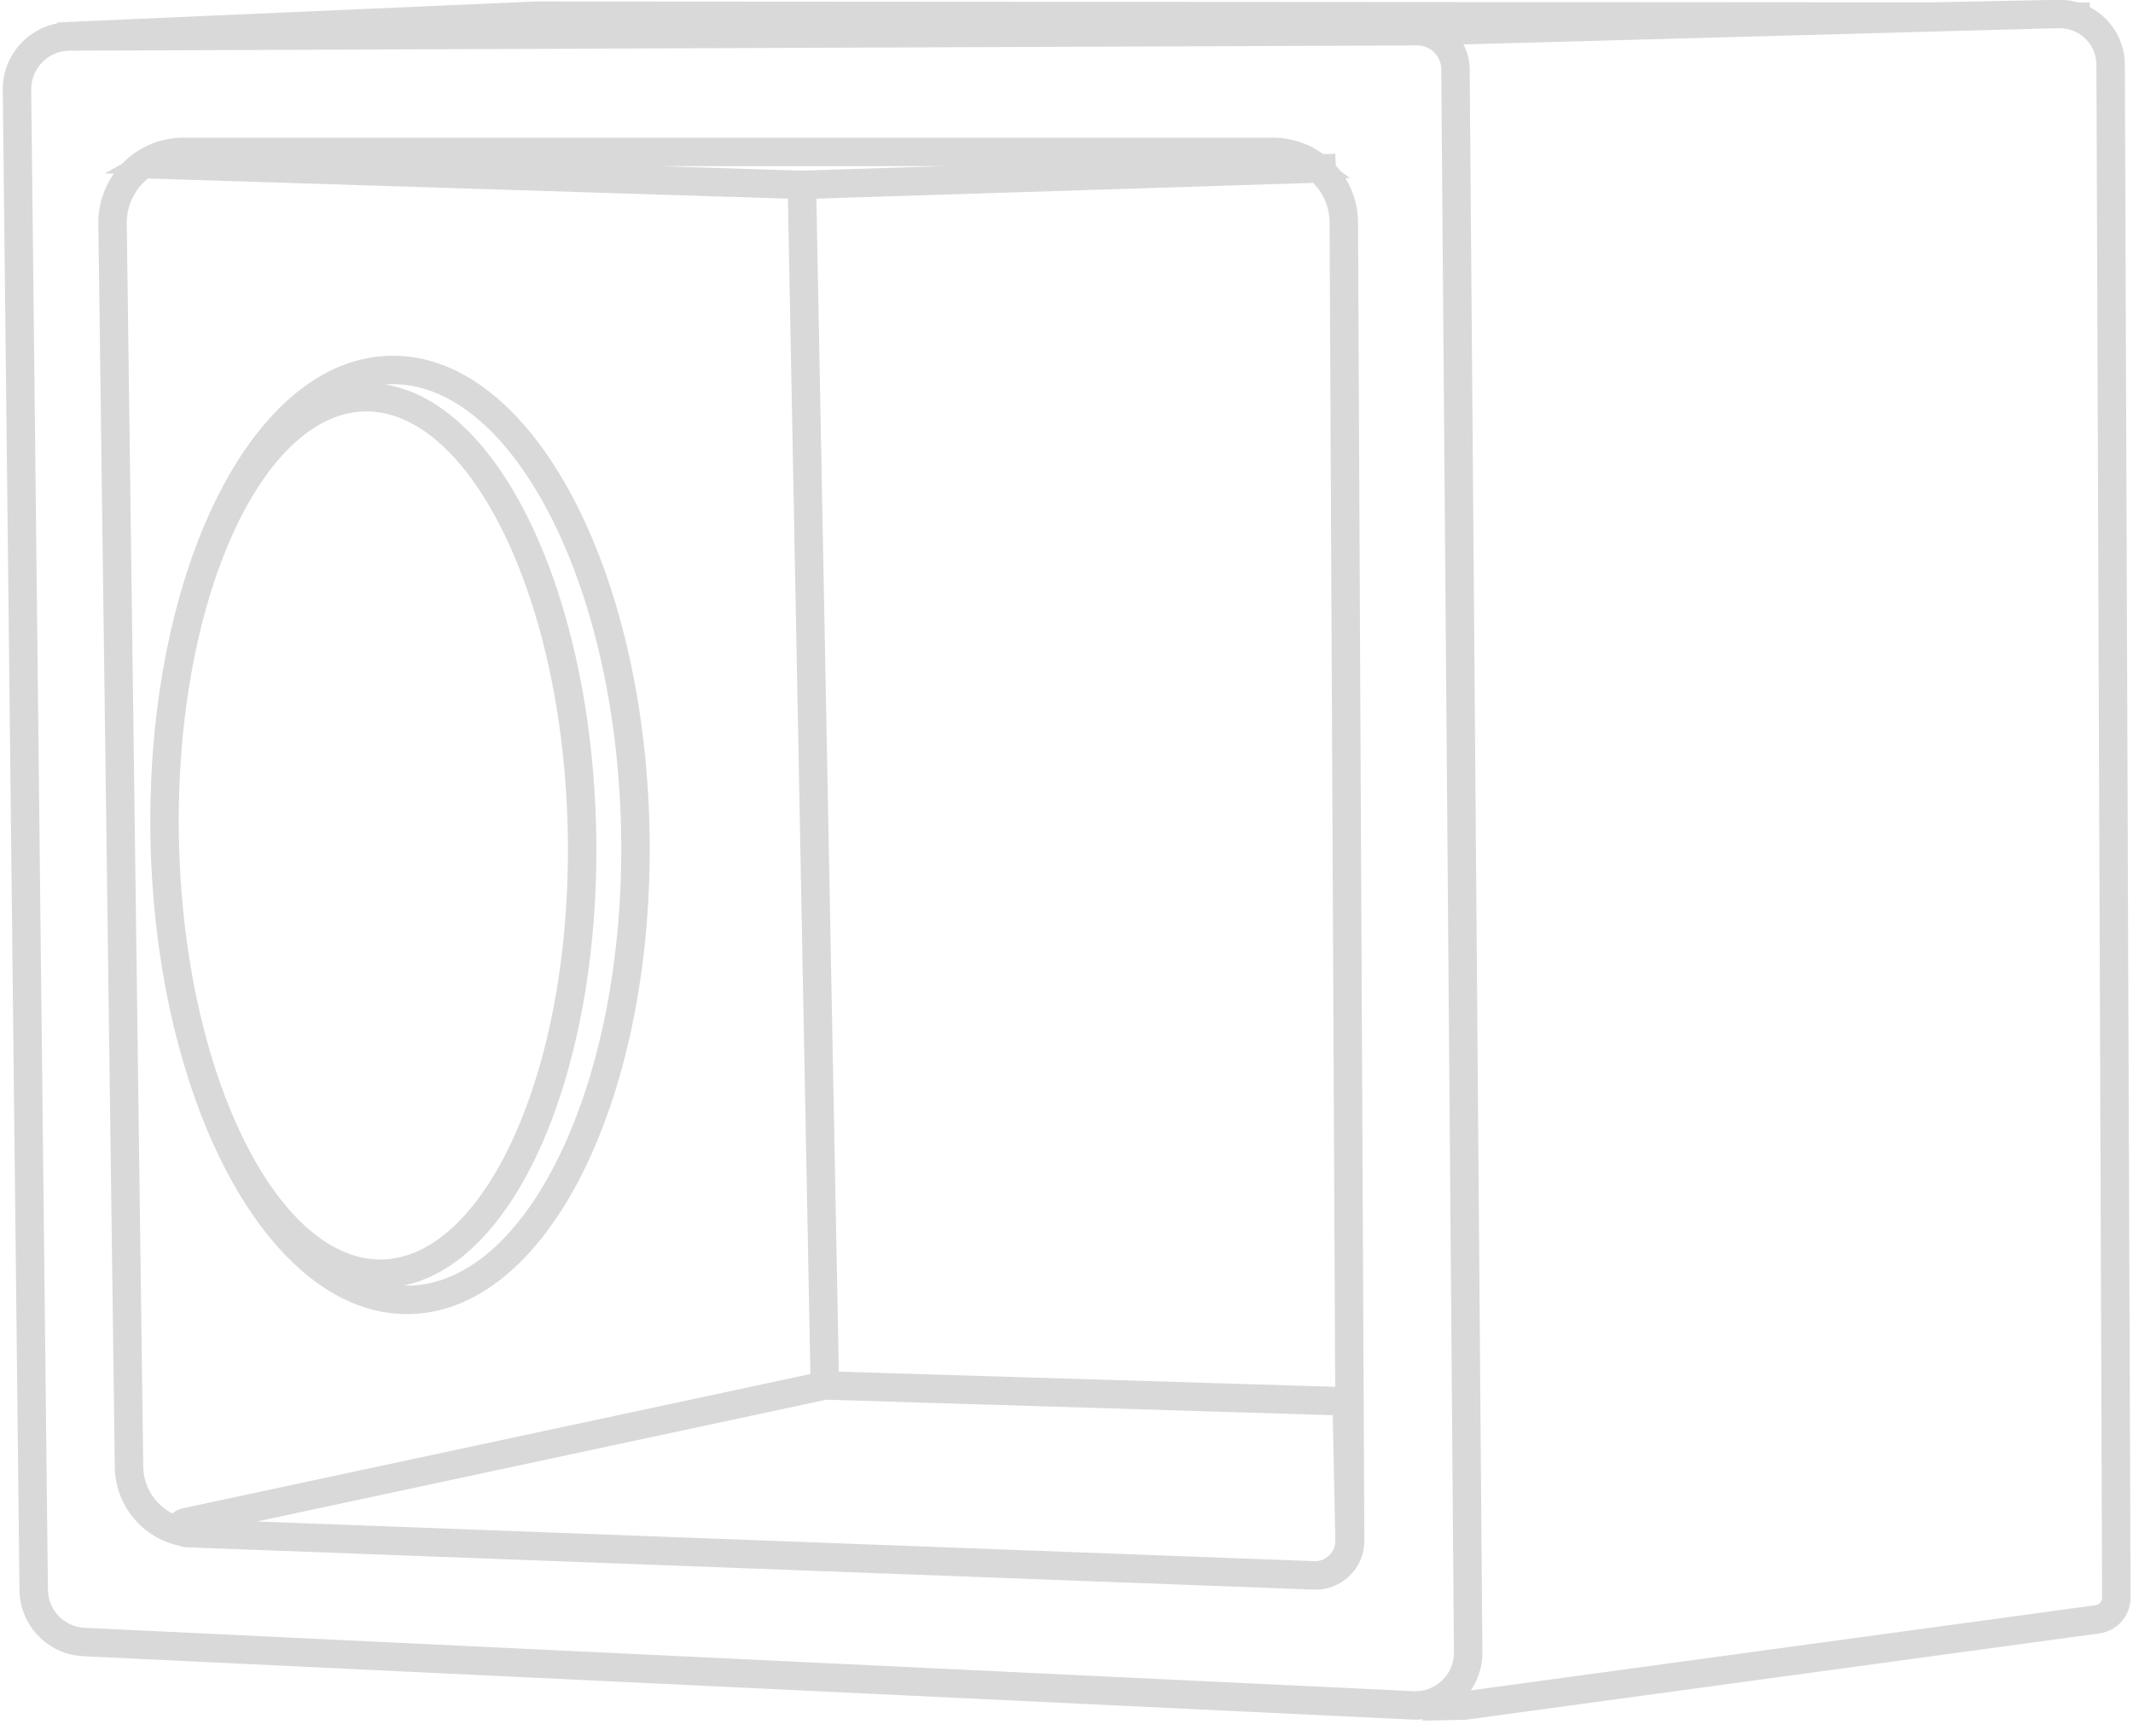 <svg width="86" height="70" viewBox="0 0 86 70" fill="none" xmlns="http://www.w3.org/2000/svg">
<mask id="path-1-outside-1_50_1407" maskUnits="userSpaceOnUse" x="-1.02" y="-1.75" width="88.427" height="72.756" fill="black">
<rect fill="white" x="-1.02" y="-1.75" width="88.427" height="72.756"/>
<path fill-rule="evenodd" clip-rule="evenodd" d="M79.022 0.743L82.325 0.652L83.005 0.639C84.111 0.616 85.021 1.504 85.025 2.611L85.255 64.424C85.257 64.828 84.959 65.171 84.558 65.226L59.038 68.705L57.847 68.729L57.85 68.876L59.045 68.851L59.05 68.851L59.054 68.851L84.578 65.371C85.051 65.307 85.404 64.901 85.402 64.423L85.172 2.61C85.168 1.687 84.577 0.904 83.756 0.613L84.255 0.6L83.716 0.599C83.492 0.525 83.251 0.487 83.002 0.492L77.979 0.594L77.979 0.596L21.61 0.56L5.824 1.252L2.326 1.405L2.636 1.405C1.493 1.495 0.599 2.457 0.612 3.622L1.285 64.114C1.298 65.278 2.217 66.231 3.38 66.287L56.963 68.842C58.225 68.902 59.278 67.89 59.268 66.627L58.756 2.785C58.751 2.111 58.333 1.536 57.743 1.3L58.746 1.298L79.022 0.743ZM73.786 0.74L58.744 1.152L58.742 1.152L9.324 1.245L21.614 0.707L73.786 0.74ZM2.803 1.544L57.137 1.332C57.945 1.329 58.603 1.979 58.61 2.786L59.121 66.628C59.131 67.807 58.148 68.751 56.97 68.695L3.387 66.14C2.301 66.088 1.444 65.199 1.432 64.112L0.758 3.62C0.746 2.481 1.664 1.549 2.803 1.544ZM7.398 6.197L51.321 6.199C51.931 6.199 52.495 6.395 52.953 6.727L32.331 7.382L6.037 6.552C6.439 6.326 6.903 6.197 7.398 6.197ZM32.406 7.526L33.329 55.793L33.256 55.794L33.182 55.795L32.259 7.526L5.844 6.692L5.845 6.67C5.09 7.177 4.598 8.043 4.611 9.021L5.276 59.154C5.292 60.362 6.119 61.377 7.242 61.672C7.205 61.526 7.273 61.353 7.462 61.313L33.256 55.794L54.335 56.439L54.107 8.972C54.103 8.13 53.726 7.376 53.133 6.868L32.406 7.526ZM53.344 6.862C53.901 7.393 54.25 8.141 54.254 8.971L54.509 62.128C54.513 62.963 53.821 63.632 52.987 63.601L52.962 63.6L52.961 63.6L7.811 61.904L7.807 61.904L7.518 61.893C7.462 61.891 7.415 61.877 7.375 61.853C6.103 61.604 5.147 60.492 5.129 59.156L4.465 9.023C4.443 7.388 5.762 6.051 7.398 6.051L51.321 6.052C52.028 6.052 52.677 6.303 53.184 6.72L53.356 6.714L53.361 6.861L53.344 6.862ZM54.338 62.108C54.353 62.865 53.727 63.48 52.97 63.453L52.966 63.453L7.816 61.758C7.686 61.753 7.557 61.738 7.432 61.715C7.402 61.69 7.384 61.653 7.38 61.611C7.373 61.538 7.409 61.474 7.493 61.456L33.269 55.941L54.225 56.582L54.338 62.108ZM25.541 33.476C25.647 38.655 24.675 43.358 23.027 46.775C21.374 50.199 19.064 52.29 16.508 52.342C14.478 52.383 12.551 51.133 10.946 48.936C12.266 50.553 13.796 51.468 15.414 51.435C20.099 51.34 23.736 43.317 23.537 33.517C23.337 23.716 19.377 15.848 14.691 15.944C13.074 15.976 11.582 16.953 10.329 18.622C11.843 16.361 13.718 15.034 15.748 14.993C18.303 14.941 20.697 16.936 22.487 20.29C24.274 23.637 25.436 28.297 25.541 33.476ZM8.931 21.324C7.834 23.743 7.078 26.849 6.812 30.317C6.724 31.464 6.69 32.648 6.714 33.858L6.714 33.859C6.721 34.183 6.732 34.506 6.747 34.826C6.787 35.7 6.857 36.557 6.956 37.394C7.362 40.848 8.245 43.921 9.439 46.294C11.034 49.461 13.157 51.334 15.411 51.288C17.665 51.243 19.71 49.284 21.174 46.055C22.633 42.836 23.49 38.403 23.39 33.52C23.291 28.636 22.254 24.241 20.665 21.085C19.071 17.918 16.948 16.044 14.694 16.09C12.44 16.136 10.395 18.094 8.931 21.324ZM15.745 14.846C11.082 14.941 7.334 21.59 6.666 30.301C6.601 31.147 6.565 32.012 6.561 32.893C6.559 33.214 6.561 33.537 6.568 33.862L6.568 33.863C6.593 35.079 6.675 36.267 6.811 37.417C7.833 46.093 11.849 52.584 16.511 52.489C21.791 52.381 25.899 43.867 25.688 33.473C25.476 23.078 21.024 14.739 15.745 14.846Z"/>
</mask>
<path fill-rule="evenodd" clip-rule="evenodd" d="M79.022 0.743L82.325 0.652L83.005 0.639C84.111 0.616 85.021 1.504 85.025 2.611L85.255 64.424C85.257 64.828 84.959 65.171 84.558 65.226L59.038 68.705L57.847 68.729L57.85 68.876L59.045 68.851L59.05 68.851L59.054 68.851L84.578 65.371C85.051 65.307 85.404 64.901 85.402 64.423L85.172 2.61C85.168 1.687 84.577 0.904 83.756 0.613L84.255 0.6L83.716 0.599C83.492 0.525 83.251 0.487 83.002 0.492L77.979 0.594L77.979 0.596L21.61 0.56L5.824 1.252L2.326 1.405L2.636 1.405C1.493 1.495 0.599 2.457 0.612 3.622L1.285 64.114C1.298 65.278 2.217 66.231 3.38 66.287L56.963 68.842C58.225 68.902 59.278 67.89 59.268 66.627L58.756 2.785C58.751 2.111 58.333 1.536 57.743 1.3L58.746 1.298L79.022 0.743ZM73.786 0.74L58.744 1.152L58.742 1.152L9.324 1.245L21.614 0.707L73.786 0.74ZM2.803 1.544L57.137 1.332C57.945 1.329 58.603 1.979 58.61 2.786L59.121 66.628C59.131 67.807 58.148 68.751 56.97 68.695L3.387 66.14C2.301 66.088 1.444 65.199 1.432 64.112L0.758 3.62C0.746 2.481 1.664 1.549 2.803 1.544ZM7.398 6.197L51.321 6.199C51.931 6.199 52.495 6.395 52.953 6.727L32.331 7.382L6.037 6.552C6.439 6.326 6.903 6.197 7.398 6.197ZM32.406 7.526L33.329 55.793L33.256 55.794L33.182 55.795L32.259 7.526L5.844 6.692L5.845 6.67C5.09 7.177 4.598 8.043 4.611 9.021L5.276 59.154C5.292 60.362 6.119 61.377 7.242 61.672C7.205 61.526 7.273 61.353 7.462 61.313L33.256 55.794L54.335 56.439L54.107 8.972C54.103 8.13 53.726 7.376 53.133 6.868L32.406 7.526ZM53.344 6.862C53.901 7.393 54.25 8.141 54.254 8.971L54.509 62.128C54.513 62.963 53.821 63.632 52.987 63.601L52.962 63.6L52.961 63.6L7.811 61.904L7.807 61.904L7.518 61.893C7.462 61.891 7.415 61.877 7.375 61.853C6.103 61.604 5.147 60.492 5.129 59.156L4.465 9.023C4.443 7.388 5.762 6.051 7.398 6.051L51.321 6.052C52.028 6.052 52.677 6.303 53.184 6.72L53.356 6.714L53.361 6.861L53.344 6.862ZM54.338 62.108C54.353 62.865 53.727 63.48 52.97 63.453L52.966 63.453L7.816 61.758C7.686 61.753 7.557 61.738 7.432 61.715C7.402 61.69 7.384 61.653 7.38 61.611C7.373 61.538 7.409 61.474 7.493 61.456L33.269 55.941L54.225 56.582L54.338 62.108ZM25.541 33.476C25.647 38.655 24.675 43.358 23.027 46.775C21.374 50.199 19.064 52.29 16.508 52.342C14.478 52.383 12.551 51.133 10.946 48.936C12.266 50.553 13.796 51.468 15.414 51.435C20.099 51.34 23.736 43.317 23.537 33.517C23.337 23.716 19.377 15.848 14.691 15.944C13.074 15.976 11.582 16.953 10.329 18.622C11.843 16.361 13.718 15.034 15.748 14.993C18.303 14.941 20.697 16.936 22.487 20.29C24.274 23.637 25.436 28.297 25.541 33.476ZM8.931 21.324C7.834 23.743 7.078 26.849 6.812 30.317C6.724 31.464 6.69 32.648 6.714 33.858L6.714 33.859C6.721 34.183 6.732 34.506 6.747 34.826C6.787 35.7 6.857 36.557 6.956 37.394C7.362 40.848 8.245 43.921 9.439 46.294C11.034 49.461 13.157 51.334 15.411 51.288C17.665 51.243 19.71 49.284 21.174 46.055C22.633 42.836 23.49 38.403 23.39 33.52C23.291 28.636 22.254 24.241 20.665 21.085C19.071 17.918 16.948 16.044 14.694 16.09C12.44 16.136 10.395 18.094 8.931 21.324ZM15.745 14.846C11.082 14.941 7.334 21.59 6.666 30.301C6.601 31.147 6.565 32.012 6.561 32.893C6.559 33.214 6.561 33.537 6.568 33.862L6.568 33.863C6.593 35.079 6.675 36.267 6.811 37.417C7.833 46.093 11.849 52.584 16.511 52.489C21.791 52.381 25.899 43.867 25.688 33.473C25.476 23.078 21.024 14.739 15.745 14.846Z" fill="#D9D9D9"/>
<path d="M82.325 0.652L82.315 0.152L82.312 0.153L82.325 0.652ZM79.022 0.743L79.008 0.243L79.022 0.743ZM85.025 2.611L84.525 2.612L84.525 2.612L85.025 2.611ZM85.255 64.424L85.755 64.422L85.255 64.424ZM84.558 65.226L84.625 65.721L84.625 65.721L84.558 65.226ZM59.038 68.705L59.048 69.205L59.077 69.204L59.106 69.2L59.038 68.705ZM57.847 68.729L57.837 68.229L57.337 68.239L57.347 68.739L57.847 68.729ZM57.85 68.876L57.35 68.886L57.361 69.386L57.861 69.376L57.85 68.876ZM59.05 68.851L59.06 69.351L59.089 69.351L59.117 69.347L59.05 68.851ZM59.054 68.851L58.986 68.355L58.986 68.355L59.054 68.851ZM84.578 65.371L84.645 65.867L84.578 65.371ZM85.402 64.423L84.902 64.425L84.902 64.425L85.402 64.423ZM85.172 2.61L85.672 2.608L85.672 2.608L85.172 2.61ZM83.756 0.613L83.743 0.113L83.589 1.084L83.756 0.613ZM84.255 0.6L84.269 1.099L84.256 0.1L84.255 0.6ZM83.716 0.599L83.558 1.074L83.635 1.099L83.715 1.099L83.716 0.599ZM77.979 0.594L77.969 0.094L77.469 0.104L77.479 0.604L77.979 0.594ZM77.979 0.596L77.979 1.096L78.489 1.096L78.479 0.585L77.979 0.596ZM21.61 0.56L21.611 0.06L21.6 0.06L21.589 0.06L21.61 0.56ZM5.824 1.252L5.845 1.752L5.824 1.252ZM2.326 1.405L2.304 0.906L2.327 1.905L2.326 1.405ZM2.636 1.405L2.675 1.903L2.635 0.905L2.636 1.405ZM0.612 3.622L1.112 3.617L0.612 3.622ZM1.285 64.114L1.785 64.108L1.285 64.114ZM3.38 66.287L3.356 66.786L3.356 66.786L3.38 66.287ZM56.963 68.842L56.94 69.341L56.963 68.842ZM59.268 66.627L58.768 66.631L59.268 66.627ZM58.756 2.785L58.256 2.789L58.256 2.789L58.756 2.785ZM57.743 1.3L57.742 0.8L57.557 1.764L57.743 1.3ZM58.746 1.298L58.747 1.798L58.76 1.798L58.746 1.298ZM58.744 1.152L58.73 0.652L58.73 0.652L58.744 1.152ZM73.786 0.74L73.8 1.239L73.787 0.24L73.786 0.74ZM58.742 1.152L58.743 1.652L58.755 1.651L58.742 1.152ZM9.324 1.245L9.302 0.746L9.325 1.745L9.324 1.245ZM21.614 0.707L21.614 0.207L21.603 0.207L21.592 0.207L21.614 0.707ZM57.137 1.332L57.139 1.832L57.137 1.332ZM2.803 1.544L2.801 1.044L2.803 1.544ZM58.61 2.786L59.11 2.782L59.11 2.782L58.61 2.786ZM59.121 66.628L59.621 66.624L59.121 66.628ZM56.97 68.695L56.994 68.196L56.994 68.196L56.97 68.695ZM3.387 66.14L3.411 65.641L3.411 65.641L3.387 66.14ZM1.432 64.112L1.932 64.107L1.432 64.112ZM0.758 3.62L0.258 3.626L0.758 3.62ZM51.321 6.199L51.321 6.699L51.321 6.199ZM7.398 6.197L7.398 5.697L7.398 6.197ZM52.953 6.727L52.969 7.227L54.432 7.181L53.247 6.322L52.953 6.727ZM32.331 7.382L32.315 7.881L32.331 7.882L32.347 7.881L32.331 7.382ZM6.037 6.552L5.792 6.116L4.224 6.995L6.021 7.051L6.037 6.552ZM32.406 7.526L32.39 7.026L31.896 7.042L31.906 7.535L32.406 7.526ZM33.329 55.793L33.338 56.293L33.838 56.283L33.829 55.783L33.329 55.793ZM33.182 55.795L32.682 55.805L32.692 56.305L33.192 56.295L33.182 55.795ZM32.259 7.526L32.759 7.516L32.75 7.041L32.275 7.026L32.259 7.526ZM5.844 6.692L5.344 6.677L5.328 7.176L5.828 7.192L5.844 6.692ZM5.845 6.67L6.344 6.686L6.375 5.71L5.566 6.255L5.845 6.67ZM4.611 9.021L5.111 9.014L4.611 9.021ZM5.276 59.154L4.776 59.161L5.276 59.154ZM7.242 61.672L7.115 62.156L7.934 62.371L7.727 61.55L7.242 61.672ZM7.462 61.313L7.567 61.802L7.567 61.802L7.462 61.313ZM54.335 56.439L54.32 56.939L54.837 56.955L54.835 56.437L54.335 56.439ZM54.107 8.972L53.607 8.974L53.607 8.974L54.107 8.972ZM53.133 6.868L53.458 6.488L53.31 6.362L53.117 6.368L53.133 6.868ZM54.254 8.971L53.754 8.974L53.754 8.974L54.254 8.971ZM53.344 6.862L53.328 6.362L52.134 6.4L52.999 7.224L53.344 6.862ZM54.509 62.128L55.009 62.126L55.009 62.126L54.509 62.128ZM52.987 63.601L52.968 64.101L52.968 64.101L52.987 63.601ZM52.962 63.6L52.981 63.1L52.98 63.1L52.962 63.6ZM52.961 63.6L52.942 64.1L52.943 64.1L52.961 63.6ZM7.811 61.904L7.791 62.404L7.792 62.404L7.811 61.904ZM7.807 61.904L7.826 61.404L7.826 61.404L7.807 61.904ZM7.518 61.893L7.536 61.393L7.536 61.393L7.518 61.893ZM7.375 61.853L7.626 61.421L7.554 61.379L7.472 61.363L7.375 61.853ZM5.129 59.156L5.629 59.15L5.129 59.156ZM4.465 9.023L3.965 9.029L4.465 9.023ZM7.398 6.051L7.398 5.551L7.398 5.551L7.398 6.051ZM51.321 6.052L51.321 6.552L51.321 6.052ZM53.184 6.72L52.866 7.106L53.011 7.226L53.2 7.22L53.184 6.72ZM53.356 6.714L53.856 6.699L53.84 6.199L53.34 6.215L53.356 6.714ZM53.361 6.861L53.377 7.361L53.876 7.345L53.86 6.845L53.361 6.861ZM52.97 63.453L52.952 63.953L52.953 63.953L52.97 63.453ZM52.966 63.453L52.947 63.953L52.948 63.953L52.966 63.453ZM7.816 61.758L7.835 61.258L7.835 61.258L7.816 61.758ZM7.432 61.715L7.119 62.105L7.218 62.184L7.341 62.207L7.432 61.715ZM7.38 61.611L7.878 61.563L7.878 61.563L7.38 61.611ZM7.493 61.456L7.388 60.967L7.388 60.967L7.493 61.456ZM33.269 55.941L33.284 55.441L33.224 55.44L33.164 55.452L33.269 55.941ZM54.225 56.582L54.725 56.572L54.716 56.097L54.241 56.083L54.225 56.582ZM23.027 46.775L22.576 46.557L23.027 46.775ZM10.946 48.936L11.333 48.62L10.542 49.231L10.946 48.936ZM10.329 18.622L9.913 18.344L10.729 18.922L10.329 18.622ZM22.487 20.29L22.046 20.526L22.487 20.29ZM6.812 30.317L6.313 30.279L6.313 30.279L6.812 30.317ZM8.931 21.324L8.476 21.117L8.476 21.117L8.931 21.324ZM6.714 33.858L6.214 33.868L6.214 33.868L6.714 33.858ZM6.747 34.826L7.246 34.803L6.747 34.826ZM6.956 37.394L6.459 37.452L6.459 37.452L6.956 37.394ZM9.439 46.294L8.993 46.519L9.439 46.294ZM21.174 46.055L21.629 46.261L21.174 46.055ZM20.665 21.085L21.112 20.86L21.112 20.86L20.665 21.085ZM6.666 30.301L6.167 30.263L6.666 30.301ZM6.561 32.893L7.061 32.896L6.561 32.893ZM6.568 33.863L6.068 33.873L6.068 33.873L6.568 33.863ZM6.811 37.417L6.314 37.475L6.811 37.417ZM82.312 0.153L79.008 0.243L79.035 1.243L82.339 1.152L82.312 0.153ZM82.995 0.139L82.315 0.152L82.335 1.152L83.015 1.138L82.995 0.139ZM85.525 2.609C85.52 1.223 84.38 0.11 82.995 0.139L83.015 1.138C83.842 1.122 84.522 1.786 84.525 2.612L85.525 2.609ZM85.755 64.422L85.525 2.609L84.525 2.612L84.755 64.425L85.755 64.422ZM84.625 65.721C85.275 65.633 85.758 65.077 85.755 64.422L84.755 64.425C84.756 64.579 84.643 64.71 84.49 64.73L84.625 65.721ZM59.106 69.2L84.625 65.721L84.49 64.73L58.971 68.21L59.106 69.2ZM57.858 69.229L59.048 69.205L59.028 68.205L57.837 68.229L57.858 69.229ZM58.35 68.866L58.347 68.719L57.347 68.739L57.35 68.886L58.35 68.866ZM59.035 68.352L57.84 68.376L57.861 69.376L59.056 69.351L59.035 68.352ZM59.039 68.351L59.035 68.352L59.056 69.351L59.06 69.351L59.039 68.351ZM58.986 68.355L58.982 68.356L59.117 69.347L59.121 69.346L58.986 68.355ZM84.51 64.876L58.986 68.355L59.121 69.346L84.645 65.867L84.51 64.876ZM84.902 64.425C84.903 64.652 84.735 64.845 84.51 64.876L84.645 65.867C85.367 65.768 85.905 65.15 85.902 64.421L84.902 64.425ZM84.672 2.612L84.902 64.425L85.902 64.421L85.672 2.608L84.672 2.612ZM83.589 1.084C84.218 1.307 84.669 1.906 84.672 2.612L85.672 2.608C85.668 1.467 84.937 0.501 83.924 0.142L83.589 1.084ZM84.242 0.1L83.743 0.113L83.77 1.113L84.269 1.099L84.242 0.1ZM83.715 1.099L84.255 1.1L84.256 0.1L83.716 0.099L83.715 1.099ZM83.012 0.992C83.204 0.988 83.388 1.017 83.558 1.074L83.873 0.125C83.596 0.033 83.299 -0.014 82.992 -0.008L83.012 0.992ZM77.989 1.094L83.012 0.992L82.992 -0.008L77.969 0.094L77.989 1.094ZM78.479 0.585L78.479 0.584L77.479 0.604L77.479 0.606L78.479 0.585ZM21.61 1.06L77.979 1.096L77.979 0.096L21.611 0.06L21.61 1.06ZM5.845 1.752L21.632 1.06L21.589 0.06L5.802 0.752L5.845 1.752ZM2.348 1.905L5.845 1.752L5.802 0.752L2.304 0.906L2.348 1.905ZM2.635 0.905L2.325 0.905L2.327 1.905L2.637 1.905L2.635 0.905ZM1.112 3.617C1.102 2.717 1.793 1.973 2.675 1.903L2.597 0.906C1.194 1.017 0.096 2.198 0.112 3.628L1.112 3.617ZM1.785 64.108L1.112 3.617L0.112 3.628L0.785 64.119L1.785 64.108ZM3.404 65.787C2.505 65.744 1.795 65.008 1.785 64.108L0.785 64.119C0.801 65.549 1.928 66.718 3.356 66.786L3.404 65.787ZM56.987 68.342L3.404 65.787L3.356 66.786L56.94 69.341L56.987 68.342ZM58.768 66.631C58.776 67.607 57.962 68.389 56.987 68.342L56.94 69.341C58.488 69.415 59.78 68.173 59.768 66.623L58.768 66.631ZM58.256 2.789L58.768 66.631L59.768 66.623L59.256 2.781L58.256 2.789ZM57.557 1.764C57.965 1.928 58.252 2.325 58.256 2.789L59.256 2.781C59.249 1.897 58.7 1.145 57.929 0.836L57.557 1.764ZM58.745 0.798L57.742 0.8L57.744 1.8L58.747 1.798L58.745 0.798ZM79.008 0.243L58.732 0.798L58.76 1.798L79.035 1.243L79.008 0.243ZM58.757 1.651L73.8 1.239L73.772 0.24L58.73 0.652L58.757 1.651ZM58.755 1.651L58.757 1.651L58.73 0.652L58.728 0.652L58.755 1.651ZM9.325 1.745L58.743 1.652L58.741 0.652L9.323 0.745L9.325 1.745ZM21.592 0.207L9.302 0.746L9.346 1.745L21.636 1.206L21.592 0.207ZM73.787 0.24L21.614 0.207L21.613 1.207L73.786 1.24L73.787 0.24ZM57.135 0.832L2.801 1.044L2.805 2.044L57.139 1.832L57.135 0.832ZM59.11 2.782C59.101 1.7 58.218 0.827 57.135 0.832L57.139 1.832C57.672 1.83 58.105 2.258 58.11 2.791L59.11 2.782ZM59.621 66.624L59.11 2.782L58.11 2.791L58.621 66.632L59.621 66.624ZM56.947 69.195C58.411 69.264 59.633 68.09 59.621 66.624L58.621 66.632C58.628 67.524 57.885 68.238 56.994 68.196L56.947 69.195ZM3.363 66.64L56.947 69.195L56.994 68.196L3.411 65.641L3.363 66.64ZM0.932 64.118C0.947 65.469 2.013 66.575 3.363 66.64L3.411 65.641C2.589 65.602 1.941 64.929 1.932 64.107L0.932 64.118ZM0.258 3.626L0.932 64.118L1.932 64.107L1.258 3.615L0.258 3.626ZM2.801 1.044C1.384 1.05 0.243 2.209 0.258 3.626L1.258 3.615C1.249 2.753 1.943 2.048 2.805 2.044L2.801 1.044ZM51.321 5.699L7.398 5.697L7.398 6.697L51.321 6.699L51.321 5.699ZM53.247 6.322C52.706 5.93 52.039 5.699 51.321 5.699L51.321 6.699C51.822 6.699 52.284 6.86 52.66 7.132L53.247 6.322ZM32.347 7.881L52.969 7.227L52.938 6.227L32.315 6.882L32.347 7.881ZM6.021 7.051L32.315 7.881L32.347 6.882L6.052 6.052L6.021 7.051ZM7.398 5.697C6.815 5.697 6.267 5.849 5.792 6.116L6.281 6.988C6.611 6.803 6.991 6.697 7.398 6.697L7.398 5.697ZM31.906 7.535L32.829 55.802L33.829 55.783L32.906 7.516L31.906 7.535ZM33.319 55.293L33.246 55.294L33.265 56.294L33.338 56.293L33.319 55.293ZM33.246 55.294L33.173 55.295L33.192 56.295L33.265 56.294L33.246 55.294ZM33.682 55.786L32.759 7.516L31.759 7.536L32.682 55.805L33.682 55.786ZM32.275 7.026L5.86 6.193L5.828 7.192L32.243 8.026L32.275 7.026ZM6.344 6.708L6.344 6.686L5.345 6.654L5.344 6.677L6.344 6.708ZM5.566 6.255C4.677 6.852 4.096 7.873 4.111 9.027L5.111 9.014C5.101 8.212 5.503 7.502 6.124 7.085L5.566 6.255ZM4.111 9.027L4.776 59.161L5.776 59.148L5.111 9.014L4.111 9.027ZM4.776 59.161C4.795 60.598 5.779 61.805 7.115 62.156L7.369 61.189C6.459 60.95 5.789 60.126 5.776 59.148L4.776 59.161ZM7.727 61.55C7.737 61.589 7.736 61.639 7.707 61.691C7.673 61.754 7.614 61.792 7.567 61.802L7.358 60.824C6.837 60.935 6.666 61.431 6.757 61.795L7.727 61.55ZM7.567 61.802L33.36 56.283L33.151 55.305L7.358 60.824L7.567 61.802ZM33.24 56.294L54.32 56.939L54.35 55.939L33.271 55.294L33.24 56.294ZM54.835 56.437L54.607 8.97L53.607 8.974L53.835 56.441L54.835 56.437ZM54.607 8.97C54.602 7.976 54.157 7.087 53.458 6.488L52.807 7.248C53.295 7.666 53.604 8.284 53.607 8.974L54.607 8.97ZM53.117 6.368L32.39 7.026L32.422 8.026L53.148 7.368L53.117 6.368ZM54.754 8.969C54.749 7.997 54.34 7.121 53.689 6.5L52.999 7.224C53.462 7.665 53.751 8.285 53.754 8.974L54.754 8.969ZM55.009 62.126L54.754 8.969L53.754 8.974L54.009 62.131L55.009 62.126ZM52.968 64.101C54.087 64.142 55.014 63.245 55.009 62.126L54.009 62.131C54.011 62.681 53.556 63.122 53.006 63.101L52.968 64.101ZM52.944 64.1L52.968 64.101L53.006 63.101L52.981 63.1L52.944 64.1ZM52.943 64.1L52.944 64.1L52.98 63.1L52.979 63.1L52.943 64.1ZM7.792 62.404L52.942 64.1L52.979 63.1L7.829 61.404L7.792 62.404ZM7.788 62.404L7.791 62.404L7.83 61.404L7.826 61.404L7.788 62.404ZM7.499 62.393L7.788 62.404L7.826 61.404L7.536 61.393L7.499 62.393ZM7.124 62.286C7.238 62.352 7.366 62.388 7.499 62.393L7.536 61.393C7.559 61.394 7.592 61.401 7.626 61.421L7.124 62.286ZM4.629 59.163C4.65 60.738 5.778 62.049 7.279 62.344L7.472 61.363C6.428 61.158 5.644 60.245 5.629 59.15L4.629 59.163ZM3.965 9.029L4.629 59.163L5.629 59.15L4.965 9.016L3.965 9.029ZM7.398 5.551C5.484 5.551 3.939 7.116 3.965 9.029L4.965 9.016C4.947 7.66 6.041 6.551 7.398 6.551L7.398 5.551ZM51.321 5.552L7.398 5.551L7.398 6.551L51.321 6.552L51.321 5.552ZM53.502 6.334C52.909 5.846 52.148 5.552 51.321 5.552L51.321 6.552C51.908 6.552 52.446 6.76 52.866 7.106L53.502 6.334ZM53.2 7.22L53.372 7.214L53.34 6.215L53.168 6.22L53.2 7.22ZM52.856 6.73L52.861 6.877L53.86 6.845L53.856 6.699L52.856 6.73ZM53.345 6.361L53.328 6.362L53.36 7.361L53.377 7.361L53.345 6.361ZM52.953 63.953C53.995 63.989 54.859 63.143 54.838 62.097L53.838 62.118C53.848 62.587 53.459 62.97 52.987 62.954L52.953 63.953ZM52.948 63.953L52.952 63.953L52.988 62.954L52.984 62.954L52.948 63.953ZM7.797 62.257L52.947 63.953L52.985 62.954L7.835 61.258L7.797 62.257ZM7.341 62.207C7.49 62.234 7.642 62.251 7.797 62.257L7.835 61.258C7.729 61.254 7.625 61.242 7.523 61.223L7.341 62.207ZM6.882 61.659C6.897 61.81 6.965 61.981 7.119 62.105L7.745 61.325C7.838 61.4 7.871 61.496 7.878 61.563L6.882 61.659ZM7.388 60.967C7.236 61 7.088 61.085 6.989 61.232C6.893 61.373 6.87 61.529 6.882 61.659L7.878 61.563C7.883 61.62 7.875 61.708 7.816 61.794C7.753 61.886 7.665 61.931 7.598 61.945L7.388 60.967ZM33.164 55.452L7.388 60.967L7.598 61.945L33.373 56.43L33.164 55.452ZM54.241 56.083L33.284 55.441L33.254 56.441L54.21 57.082L54.241 56.083ZM54.838 62.097L54.725 56.572L53.726 56.593L53.838 62.118L54.838 62.097ZM23.477 46.992C25.166 43.491 26.148 38.707 26.041 33.466L25.041 33.486C25.145 38.603 24.184 43.226 22.576 46.557L23.477 46.992ZM16.518 52.842C19.361 52.784 21.797 50.473 23.477 46.992L22.576 46.557C20.951 49.925 18.767 51.796 16.498 51.842L16.518 52.842ZM10.542 49.231C12.197 51.496 14.259 52.888 16.518 52.842L16.498 51.842C14.697 51.879 12.905 50.77 11.35 48.642L10.542 49.231ZM15.403 50.935C13.997 50.964 12.599 50.17 11.333 48.62L10.559 49.253C11.932 50.935 13.596 51.972 15.424 51.935L15.403 50.935ZM23.037 33.527C23.136 38.369 22.285 42.748 20.852 45.909C19.402 49.107 17.443 50.894 15.403 50.935L15.424 51.935C18.07 51.881 20.272 49.609 21.763 46.322C23.27 42.997 24.138 38.465 24.037 33.506L23.037 33.527ZM14.701 16.443C16.741 16.402 18.771 18.108 20.35 21.244C21.91 24.344 22.938 28.684 23.037 33.527L24.037 33.506C23.936 28.548 22.884 24.055 21.243 20.794C19.62 17.57 17.327 15.39 14.681 15.444L14.701 16.443ZM10.729 18.922C11.93 17.322 13.295 16.472 14.701 16.443L14.681 15.444C12.853 15.481 11.233 16.585 9.929 18.322L10.729 18.922ZM15.737 14.493C13.479 14.539 11.474 16.013 9.913 18.344L10.744 18.9C12.211 16.71 13.957 15.529 15.758 15.493L15.737 14.493ZM22.928 20.055C21.108 16.645 18.58 14.435 15.737 14.493L15.758 15.493C18.026 15.446 20.285 17.227 22.046 20.526L22.928 20.055ZM26.041 33.466C25.934 28.224 24.759 23.484 22.928 20.055L22.046 20.526C23.788 23.789 24.937 28.369 25.041 33.486L26.041 33.466ZM7.31 30.355C7.573 26.933 8.318 23.886 9.386 21.53L8.476 21.117C7.35 23.6 6.582 26.765 6.313 30.279L7.31 30.355ZM7.214 33.847C7.19 32.654 7.224 31.486 7.31 30.355L6.313 30.279C6.224 31.442 6.19 32.642 6.214 33.868L7.214 33.847ZM7.214 33.849L7.214 33.847L6.214 33.868L6.215 33.869L7.214 33.849ZM7.246 34.803C7.231 34.487 7.221 34.169 7.214 33.849L6.215 33.869C6.221 34.198 6.232 34.525 6.247 34.849L7.246 34.803ZM7.452 37.335C7.355 36.51 7.286 35.665 7.246 34.803L6.247 34.849C6.288 35.734 6.359 36.603 6.459 37.452L7.452 37.335ZM9.886 46.069C8.723 43.758 7.854 40.744 7.452 37.335L6.459 37.452C6.871 40.952 7.767 44.083 8.993 46.519L9.886 46.069ZM15.4 50.789C13.45 50.828 11.458 49.192 9.886 46.069L8.993 46.519C10.609 49.73 12.864 51.84 15.421 51.788L15.4 50.789ZM20.718 45.848C19.275 49.033 17.352 50.749 15.4 50.789L15.421 51.788C17.978 51.736 20.145 49.536 21.629 46.261L20.718 45.848ZM22.89 33.53C22.989 38.355 22.14 42.712 20.718 45.848L21.629 46.261C23.125 42.961 23.991 38.45 23.89 33.509L22.89 33.53ZM20.219 21.31C21.767 24.386 22.792 28.704 22.89 33.53L23.89 33.509C23.79 28.568 22.741 24.097 21.112 20.86L20.219 21.31ZM14.704 16.59C16.655 16.55 18.647 18.187 20.219 21.31L21.112 20.86C19.495 17.649 17.241 15.538 14.684 15.59L14.704 16.59ZM9.386 21.53C10.83 18.346 12.753 16.63 14.704 16.59L14.684 15.59C12.127 15.642 9.96 17.843 8.476 21.117L9.386 21.53ZM7.164 30.339C7.494 26.038 8.583 22.276 10.14 19.593C11.705 16.896 13.678 15.388 15.755 15.346L15.734 14.346C13.149 14.399 10.917 16.263 9.275 19.092C7.625 21.935 6.505 25.853 6.167 30.263L7.164 30.339ZM7.061 32.896C7.065 32.027 7.1 31.173 7.164 30.339L6.167 30.263C6.102 31.121 6.065 31.998 6.061 32.891L7.061 32.896ZM7.068 33.852C7.061 33.531 7.059 33.213 7.061 32.896L6.061 32.891C6.059 33.216 6.061 33.543 6.068 33.872L7.068 33.852ZM7.068 33.853L7.068 33.852L6.068 33.872L6.068 33.873L7.068 33.853ZM7.307 37.358C7.174 36.225 7.092 35.053 7.068 33.853L6.068 33.873C6.093 35.105 6.177 36.309 6.314 37.475L7.307 37.358ZM16.501 51.989C14.424 52.031 12.392 50.605 10.718 47.974C9.053 45.357 7.812 41.642 7.307 37.358L6.314 37.475C6.832 41.868 8.109 45.736 9.874 48.51C11.629 51.27 13.936 53.041 16.521 52.989L16.501 51.989ZM25.188 33.483C25.293 38.618 24.328 43.264 22.709 46.621C21.075 50.006 18.854 51.941 16.501 51.989L16.521 52.989C19.448 52.929 21.921 50.554 23.609 47.056C25.311 43.53 26.295 38.722 26.188 33.463L25.188 33.483ZM15.755 15.346C18.108 15.298 20.406 17.141 22.176 20.456C23.931 23.744 25.083 28.347 25.188 33.483L26.188 33.463C26.081 28.203 24.901 23.439 23.058 19.986C21.229 16.559 18.662 14.287 15.734 14.346L15.755 15.346Z" fill="#D9D9D9" mask="url(#path-1-outside-1_50_1407)"/>
</svg>
